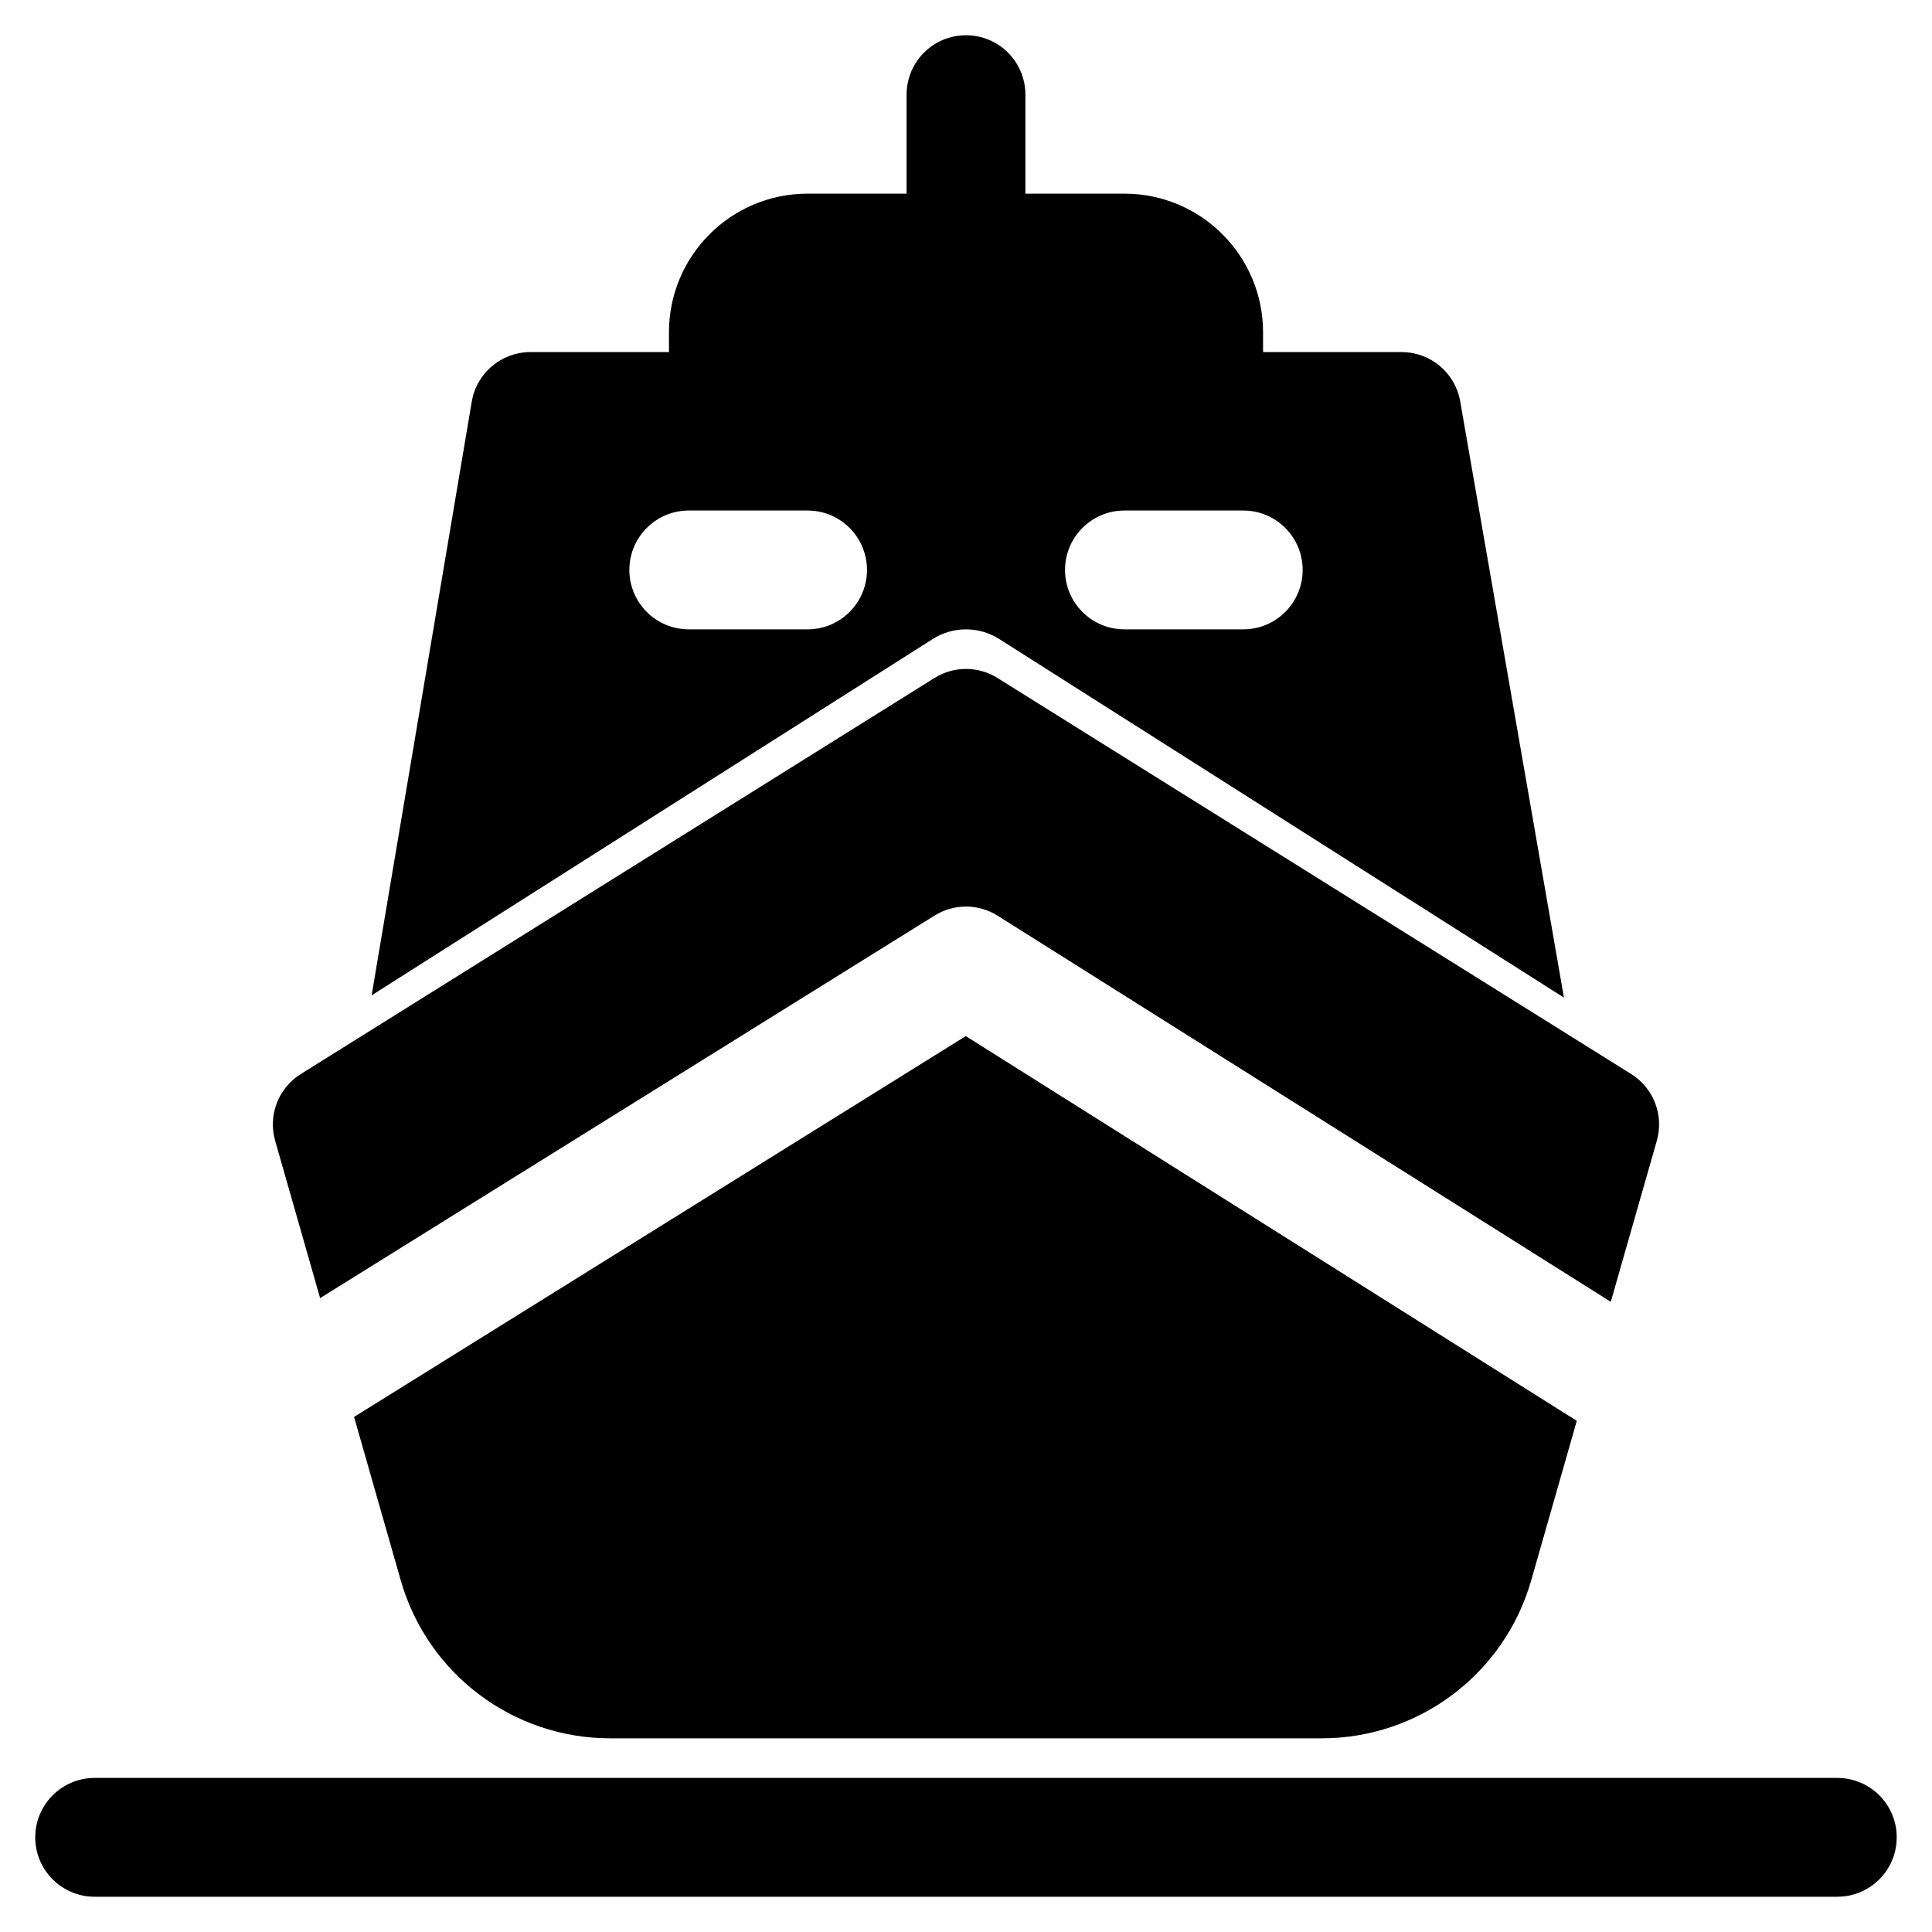 <?xml version="1.0" encoding="UTF-8"?>
<!-- Uploaded to: ICON Repo, www.iconrepo.com, Generator: ICON Repo Mixer Tools -->
<svg fill="#000000" width="800px" height="800px" version="1.1" viewBox="144 144 512 512" xmlns="http://www.w3.org/2000/svg">
 <g fill-rule="evenodd">
  <path d="m391.65 323.67c5.106-3.191 11.586-3.191 16.691 0l167.94 104.96c5.949 3.719 8.719 10.926 6.793 17.676l-12.199 42.688-162.49-102.32c-5.102-3.211-11.59-3.231-16.711-0.043l-162.84 101.38-11.918-41.703c-1.926-6.75 0.844-13.957 6.797-17.676zm-153.82 195.83 12.371 43.301c7.082 24.785 29.734 41.871 55.508 41.871h188.57c25.773 0 48.426-17.086 55.508-41.871l12.078-42.266-161.92-101.96z"/>
  <path d="m269.02 250.44c1.281-7.578 7.84-13.129 15.527-13.129h230.91c7.656 0 14.199 5.508 15.512 13.047l27.492 158.02-149.64-95.023c-5.398-3.426-12.246-3.426-17.645 0l-148.69 94.422zm57.512 28.855c-8.695 0-15.746 7.051-15.746 15.746 0 8.695 7.051 15.742 15.746 15.742h31.488c8.695 0 15.742-7.047 15.742-15.742 0-8.695-7.047-15.746-15.742-15.746zm99.711 15.746c0-8.695 7.051-15.746 15.746-15.746h31.488c8.691 0 15.742 7.051 15.742 15.746 0 8.695-7.051 15.742-15.742 15.742h-31.488c-8.695 0-15.746-7.047-15.746-15.742z"/>
  <path d="m358.02 195.32c-20.289 0-36.738 16.449-36.738 36.738v20.992c0 8.695 7.051 15.742 15.746 15.742h125.95c8.691 0 15.742-7.047 15.742-15.742v-20.992c0-20.289-16.449-36.738-36.734-36.738z"/>
  <path d="m400 153.34c8.695 0 15.742 7.051 15.742 15.746v41.984c0 8.695-7.047 15.742-15.742 15.742s-15.746-7.047-15.746-15.742v-41.984c0-8.695 7.051-15.746 15.746-15.746z"/>
  <path d="m153.34 630.91c0-8.695 7.051-15.742 15.746-15.742h461.82c8.695 0 15.746 7.047 15.746 15.742 0 8.695-7.051 15.746-15.746 15.746h-461.82c-8.695 0-15.746-7.051-15.746-15.746z"/>
 </g>
</svg>